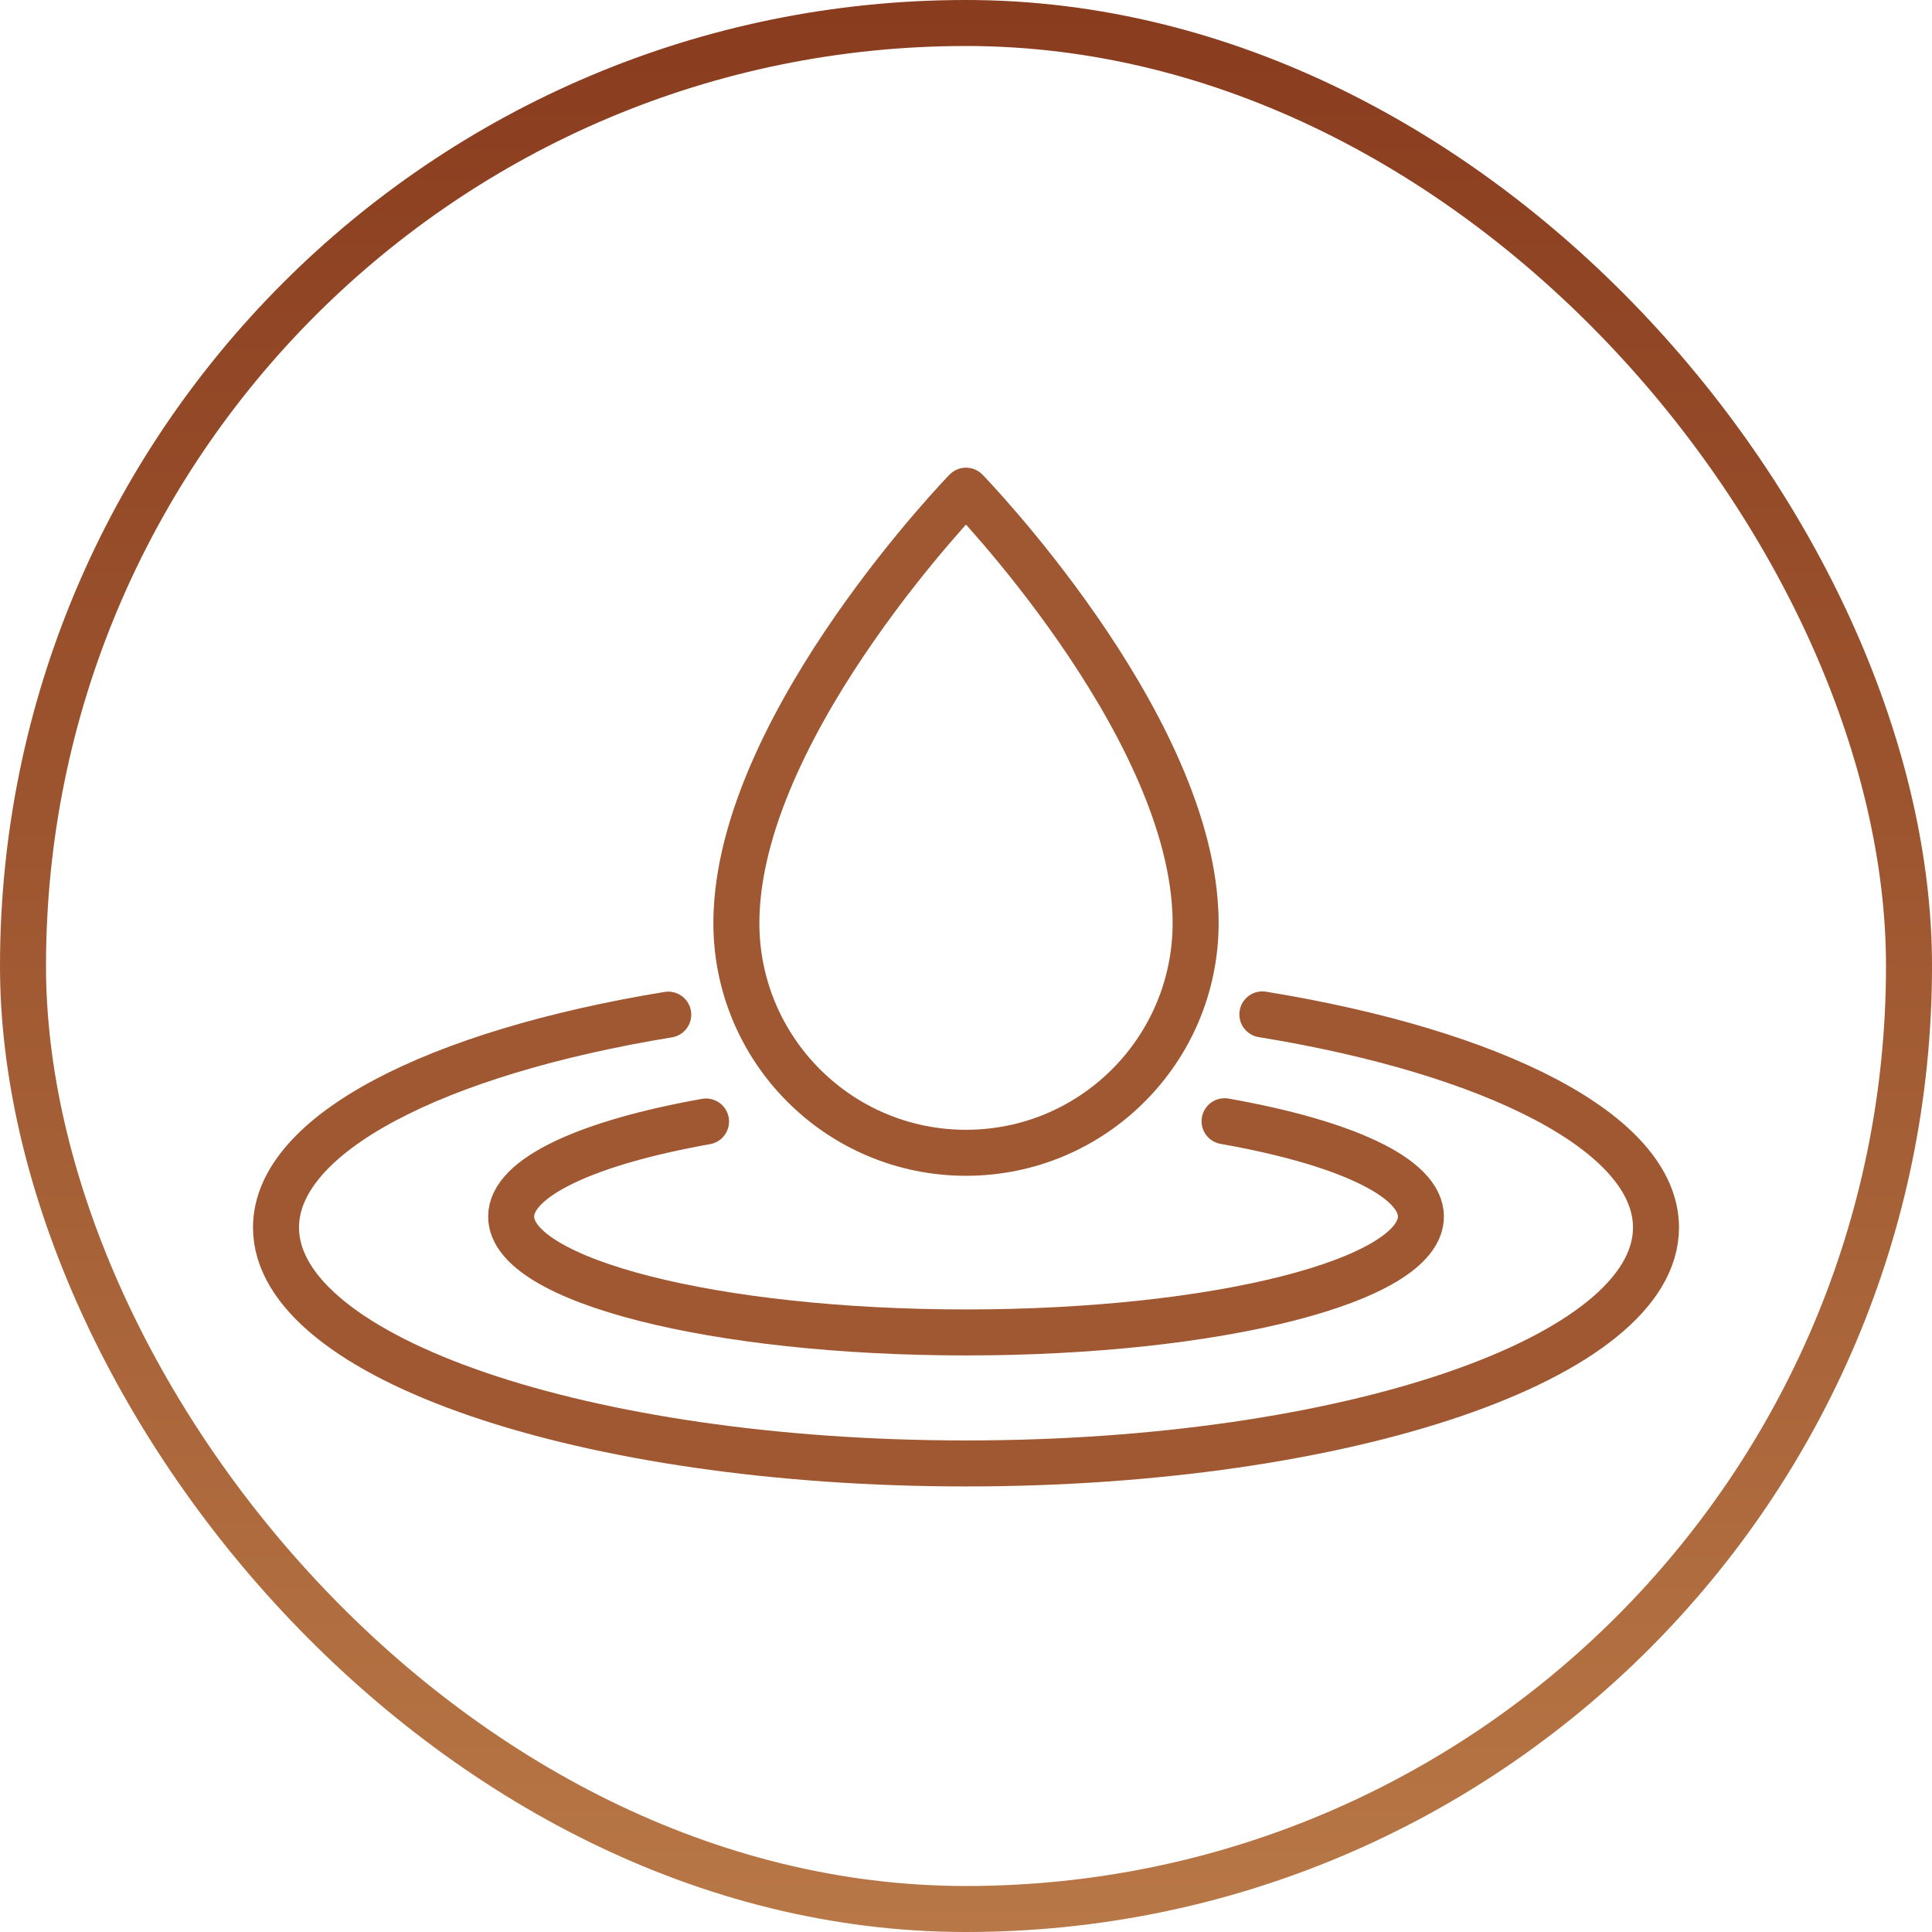 <?xml version="1.0" encoding="UTF-8"?> <svg xmlns="http://www.w3.org/2000/svg" width="63" height="63" viewBox="0 0 63 63" fill="none"><rect x="0.75" y="0.75" width="61.5" height="61.5" rx="30.75" stroke="url(#paint0_linear_4264_1204)" stroke-width="1.5"></rect><path d="M39.932 36.562C43.8 37.244 46.334 38.382 46.334 39.671C46.334 41.757 39.693 43.449 31.501 43.449C23.308 43.449 16.668 41.757 16.668 39.671C16.668 38.387 19.181 37.254 23.023 36.571" stroke="#9F5831" stroke-width="1.5" stroke-miterlimit="22.926" stroke-linecap="round" stroke-linejoin="round"></path><path d="M41.164 33.078C48.754 34.315 54 36.962 54 40.028C54 44.276 43.926 47.721 31.5 47.721C19.074 47.721 9 44.276 9 40.028C9 36.968 14.225 34.325 21.791 33.086" stroke="#9F5831" stroke-width="1.5" stroke-miterlimit="22.926" stroke-linecap="round" stroke-linejoin="round"></path><path fill-rule="evenodd" clip-rule="evenodd" d="M38.977 29.689L38.979 29.728C38.981 29.769 38.983 29.81 38.984 29.851C38.987 29.933 38.988 30.015 38.988 30.098C38.988 34.236 35.636 37.591 31.5 37.591C27.364 37.591 24.012 34.236 24.012 30.098C24.012 30.015 24.014 29.933 24.016 29.851C24.017 29.81 24.019 29.769 24.021 29.728L24.023 29.689C24.327 23.388 31.5 16 31.5 16C31.5 16 38.673 23.388 38.977 29.689Z" stroke="#9F5831" stroke-width="1.5" stroke-miterlimit="22.926" stroke-linecap="round" stroke-linejoin="round"></path><defs><linearGradient id="paint0_linear_4264_1204" x1="31.5" y1="0" x2="31.5" y2="63" gradientUnits="userSpaceOnUse"><stop stop-color="#893C1E"></stop><stop offset="1" stop-color="#B87746"></stop></linearGradient></defs></svg> 